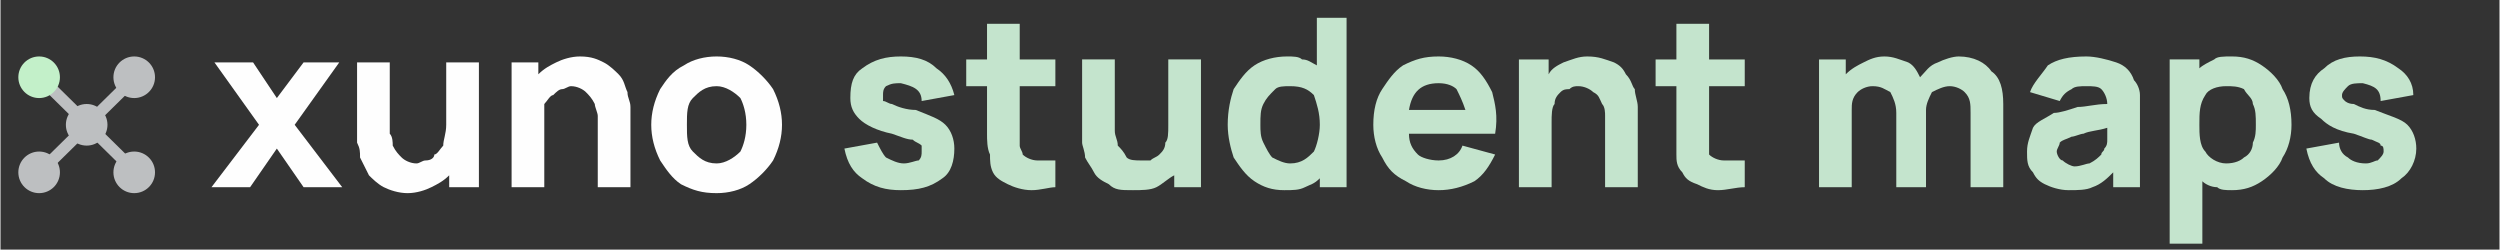 <?xml version="1.0" encoding="UTF-8"?>
<!DOCTYPE svg PUBLIC "-//W3C//DTD SVG 1.1//EN" "http://www.w3.org/Graphics/SVG/1.1/DTD/svg11.dtd">
<!-- Creator: CorelDRAW X7 -->
<svg xmlns="http://www.w3.org/2000/svg" xml:space="preserve" width="47.175mm" height="4.71mm" version="1.1" style="shape-rendering:geometricPrecision; text-rendering:geometricPrecision; image-rendering:optimizeQuality; fill-rule:evenodd; clip-rule:evenodd"
viewBox="0 0 841 84"
 xmlns:xlink="http://www.w3.org/1999/xlink">
 <rect x="0" y="0" width="841" height="84" fill="#333333" stroke="none"/>
 <defs>
  <style type="text/css">
   <![CDATA[
    .fil4 {fill:none}
    .fil1 {fill:#BDBFC1}
    .fil2 {fill:#C3F0C9}
    .fil3 {fill:#FEFEFE;fill-rule:nonzero}
    .fil0 {fill:#C4E4CD;fill-rule:nonzero}
   ]]>
  </style>
 </defs>
 <g id="Layer_x0020_1">
  <path class="fil0" d="M303 64c6,0 10,-1 14,-4 3,-2 4,-6 4,-10 0,-3 -1,-6 -3,-8 -2,-2 -5,-3 -10,-5 -3,0 -6,-1 -8,-2 -1,0 -2,-1 -3,-1 0,-1 0,-1 0,-2 0,-1 0,-2 1,-3 2,-1 3,-1 5,-1 4,1 7,2 7,6l11 -2c-1,-4 -3,-7 -6,-9 -3,-3 -7,-4 -12,-4 -5,0 -9,1 -13,4 -3,2 -4,5 -4,10 0,3 1,5 3,7 2,2 6,4 11,5 3,1 5,2 7,2 1,1 2,1 3,2 0,0 0,1 0,2 0,1 0,2 -1,3 -1,0 -3,1 -5,1 -2,0 -4,-1 -6,-2 -1,-1 -2,-3 -3,-5l-11 2c1,5 3,8 6,10 4,3 8,4 13,4z"/>
  <path id="1" class="fil0" d="M355 63l0 -9c-2,0 -4,0 -6,0 -2,0 -4,-1 -5,-2 0,-1 -1,-2 -1,-3 0,-2 0,-3 0,-5l0 -15 12 0 0 -9 -12 0 0 -12 -11 0 0 12 -7 0 0 9 7 0 0 16c0,2 0,5 1,7 0,2 0,4 1,6 1,2 3,3 5,4 2,1 5,2 8,2 3,0 6,-1 8,-1z"/>
  <path id="2" class="fil0" d="M381 64c3,0 6,0 8,-1 2,-1 4,-3 6,-4l0 4 9 0 0 -43 -11 0 0 22c0,3 0,5 -1,6 0,2 -1,3 -2,4 -1,1 -2,1 -3,2 -1,0 -2,0 -3,0 -2,0 -4,0 -5,-1 -1,-2 -2,-3 -3,-4 0,-2 -1,-3 -1,-5 0,-1 0,-3 0,-4l0 -20 -11 0 0 24c0,1 0,2 0,4 0,1 1,3 1,5 1,2 2,3 3,5 1,2 3,3 5,4 2,2 4,2 8,2z"/>
  <path id="3" class="fil0" d="M432 64c3,0 5,0 7,-1 2,-1 3,-1 5,-3l0 3 9 0 0 -57 -10 0 0 16c-2,-1 -3,-2 -5,-2 -1,-1 -3,-1 -5,-1 -4,0 -8,1 -11,3 -3,2 -5,5 -7,8 -1,3 -2,7 -2,12 0,4 1,8 2,11 2,3 4,6 7,8 3,2 6,3 10,3zm2 -9c-2,0 -4,-1 -6,-2 -1,-1 -2,-3 -3,-5 -1,-2 -1,-4 -1,-6 0,-3 0,-5 1,-7 1,-2 2,-3 4,-5 1,-1 3,-1 5,-1 4,0 6,1 8,3 1,3 2,6 2,10 0,3 -1,7 -2,9 -2,2 -4,4 -8,4z"/>
  <path id="4" class="fil0" d="M484 64c4,0 8,-1 12,-3 3,-2 5,-5 7,-9l-11 -3c-1,3 -4,5 -8,5 -3,0 -6,-1 -7,-2 -2,-2 -3,-4 -3,-7l29 0c1,-6 0,-10 -1,-14 -2,-4 -4,-7 -7,-9 -3,-2 -7,-3 -11,-3 -5,0 -8,1 -12,3 -3,2 -5,5 -7,8 -2,3 -3,7 -3,12 0,4 1,8 3,11 2,4 4,6 8,8 3,2 7,3 11,3zm0 -36c3,0 5,1 6,2 1,2 2,4 3,7l-19 0c1,-6 4,-9 10,-9z"/>
  <path id="5" class="fil0" d="M511 63l11 0 0 -22c0,-2 0,-5 1,-6 0,-2 1,-3 2,-4 1,-1 2,-1 3,-1 1,-1 2,-1 3,-1 2,0 4,1 5,2 2,1 2,2 3,4 1,1 1,3 1,4 0,2 0,3 0,4l0 20 11 0 0 -24c0,-1 0,-2 0,-3 0,-2 -1,-4 -1,-6 -1,-1 -1,-3 -3,-5 -1,-2 -2,-3 -4,-4 -3,-1 -5,-2 -9,-2 -3,0 -5,1 -8,2 -2,1 -4,2 -5,4l0 -5 -10 0 0 43z"/>
  <path id="6" class="fil0" d="M587 63l0 -9c-3,0 -5,0 -7,0 -2,0 -4,-1 -5,-2 0,-1 0,-2 0,-3 0,-2 0,-3 0,-5l0 -15 12 0 0 -9 -12 0 0 -12 -11 0 0 12 -7 0 0 9 7 0 0 16c0,2 0,5 0,7 0,2 0,4 2,6 1,2 2,3 5,4 2,1 4,2 7,2 3,0 6,-1 9,-1z"/>
  <path id="7" class="fil0" d="M612 63l11 0 0 -26c0,-2 0,-4 2,-6 1,-1 3,-2 5,-2 3,0 4,1 6,2 1,2 2,4 2,7l0 25 10 0 0 -26c0,-2 1,-4 2,-6 2,-1 4,-2 6,-2 2,0 4,1 5,2 2,2 2,4 2,7l0 25 11 0 0 -28c0,-5 -1,-9 -4,-11 -2,-3 -6,-5 -11,-5 -2,0 -5,1 -7,2 -3,1 -4,3 -6,5 -1,-2 -2,-4 -4,-5 -3,-1 -5,-2 -8,-2 -3,0 -5,1 -7,2 -2,1 -4,2 -6,4l0 -5 -9 0 0 43z"/>
  <path id="8" class="fil0" d="M696 64c3,0 6,0 8,-1 3,-1 5,-3 7,-5l0 5 9 0 0 -26c0,-2 0,-4 0,-5 0,-2 -1,-4 -2,-5 -1,-3 -3,-5 -6,-6 -3,-1 -7,-2 -10,-2 -6,0 -10,1 -13,3 -2,3 -5,6 -6,9l10 3c1,-2 2,-3 4,-4 1,-1 3,-1 5,-1 2,0 4,0 5,1 1,1 2,3 2,5 -4,0 -7,1 -10,1 -3,1 -6,2 -8,2 -3,2 -6,3 -7,5 -1,3 -2,5 -2,8 0,3 0,5 2,7 1,2 2,3 4,4 2,1 5,2 8,2zm2 -8c-1,0 -3,-1 -4,-2 -1,0 -2,-2 -2,-3 0,-1 1,-2 1,-3 1,-1 2,-1 4,-2 1,0 3,-1 4,-1 2,-1 5,-1 8,-2 0,1 0,3 0,4 0,1 0,2 -1,3 0,1 -1,1 -1,2 -1,1 -2,2 -4,3 -1,0 -3,1 -5,1z"/>
  <path id="9" class="fil0" d="M730 82l11 0 0 -21c1,1 3,2 5,2 1,1 3,1 5,1 4,0 7,-1 10,-3 3,-2 6,-5 7,-8 2,-3 3,-7 3,-11 0,-5 -1,-9 -3,-12 -1,-3 -4,-6 -7,-8 -3,-2 -6,-3 -10,-3 -3,0 -5,0 -6,1 -2,1 -4,2 -5,3l0 -3 -10 0 0 62zm19 -27c-3,0 -6,-2 -7,-4 -2,-2 -2,-6 -2,-9 0,-4 0,-7 2,-10 1,-2 4,-3 7,-3 2,0 4,0 6,1 1,2 3,3 3,5 1,2 1,4 1,7 0,2 0,4 -1,6 0,2 -1,4 -3,5 -1,1 -3,2 -6,2z"/>
  <path id="10" class="fil0" d="M795 64c5,0 10,-1 13,-4 3,-2 5,-6 5,-10 0,-3 -1,-6 -3,-8 -2,-2 -6,-3 -11,-5 -3,0 -5,-1 -7,-2 -2,0 -3,-1 -3,-1 -1,-1 -1,-1 -1,-2 0,-1 1,-2 2,-3 1,-1 3,-1 5,-1 4,1 6,2 6,6l11 -2c0,-4 -2,-7 -5,-9 -4,-3 -8,-4 -13,-4 -5,0 -9,1 -12,4 -3,2 -5,5 -5,10 0,3 1,5 4,7 2,2 5,4 11,5 3,1 5,2 6,2 2,1 3,1 3,2 1,0 1,1 1,2 0,1 -1,2 -2,3 -1,0 -2,1 -4,1 -3,0 -5,-1 -6,-2 -2,-1 -3,-3 -3,-5l-11 2c1,5 3,8 6,10 3,3 8,4 13,4z"/>
  <g id="_2306079571504">
   <rect class="fil1" transform="matrix(0.186 -0.189 0.189 0.186 14.751 30.269)" width="14.825" height="68.088"/>
   <rect class="fil1" transform="matrix(0.186 0.189 0.189 -0.186 14.828 53.622)" width="14.825" height="68.088"/>
   <rect class="fil1" transform="matrix(0.186 0.189 0.189 -0.186 28.202 40.154)" width="14.825" height="68.088"/>
   <rect class="fil1" transform="matrix(0.186 -0.189 0.189 0.186 28.278 43.737)" width="14.825" height="68.088"/>
   <circle class="fil2" cx="13" cy="26" r="7"/>
   <circle class="fil1" cx="45" cy="26" r="7"/>
   <circle class="fil1" cx="13" cy="58" r="7"/>
   <circle class="fil1" cx="29" cy="42" r="7"/>
   <circle class="fil1" cx="45" cy="58" r="7"/>
  </g>
  <polygon class="fil3" points="71,63 84,63 93,50 102,63 115,63 99,42 114,21 102,21 93,33 85,21 72,21 87,42 "/>
  <path id="1" class="fil3" d="M137 65c3,0 6,-1 8,-2 2,-1 4,-2 6,-4l0 4 10 0 0 -42 -11 0 0 21c0,3 -1,5 -1,7 -1,1 -2,3 -3,3 0,1 -1,2 -3,2 -1,0 -2,1 -3,1 -2,0 -4,-1 -5,-2 -1,-1 -2,-2 -3,-4 0,-1 0,-3 -1,-4 0,-2 0,-3 0,-4l0 -20 -11 0 0 24c0,0 0,1 0,3 1,2 1,3 1,5 1,2 2,4 3,6 1,1 3,3 5,4 2,1 5,2 8,2z"/>
  <path id="2" class="fil3" d="M172 63l11 0 0 -21c0,-3 0,-5 0,-7 1,-1 2,-3 3,-3 1,-1 2,-2 3,-2 1,0 2,-1 3,-1 2,0 4,1 5,2 1,1 2,2 3,4 0,1 1,3 1,4 0,2 0,3 0,4l0 20 11 0 0 -24c0,0 0,-1 0,-3 0,-2 -1,-3 -1,-5 -1,-2 -1,-4 -3,-6 -1,-1 -3,-3 -5,-4 -2,-1 -4,-2 -8,-2 -3,0 -6,1 -8,2 -2,1 -4,2 -6,4l0 -4 -9 0 0 42z"/>
  <path id="3" class="fil3" d="M241 65c4,0 8,-1 11,-3 3,-2 6,-5 8,-8 2,-4 3,-8 3,-12 0,-4 -1,-8 -3,-12 -2,-3 -5,-6 -8,-8 -3,-2 -7,-3 -11,-3 -4,0 -8,1 -11,3 -4,2 -6,5 -8,8 -2,4 -3,8 -3,12 0,4 1,8 3,12 2,3 4,6 7,8 4,2 7,3 12,3zm0 -10c-4,0 -6,-2 -8,-4 -2,-2 -2,-5 -2,-9 0,-4 0,-7 2,-9 2,-2 4,-4 8,-4 3,0 6,2 8,4 1,2 2,5 2,9 0,4 -1,7 -2,9 -2,2 -5,4 -8,4z"/>
  <rect class="fil4" width="841.322" height="83.991"/>
 </g>
</svg>
